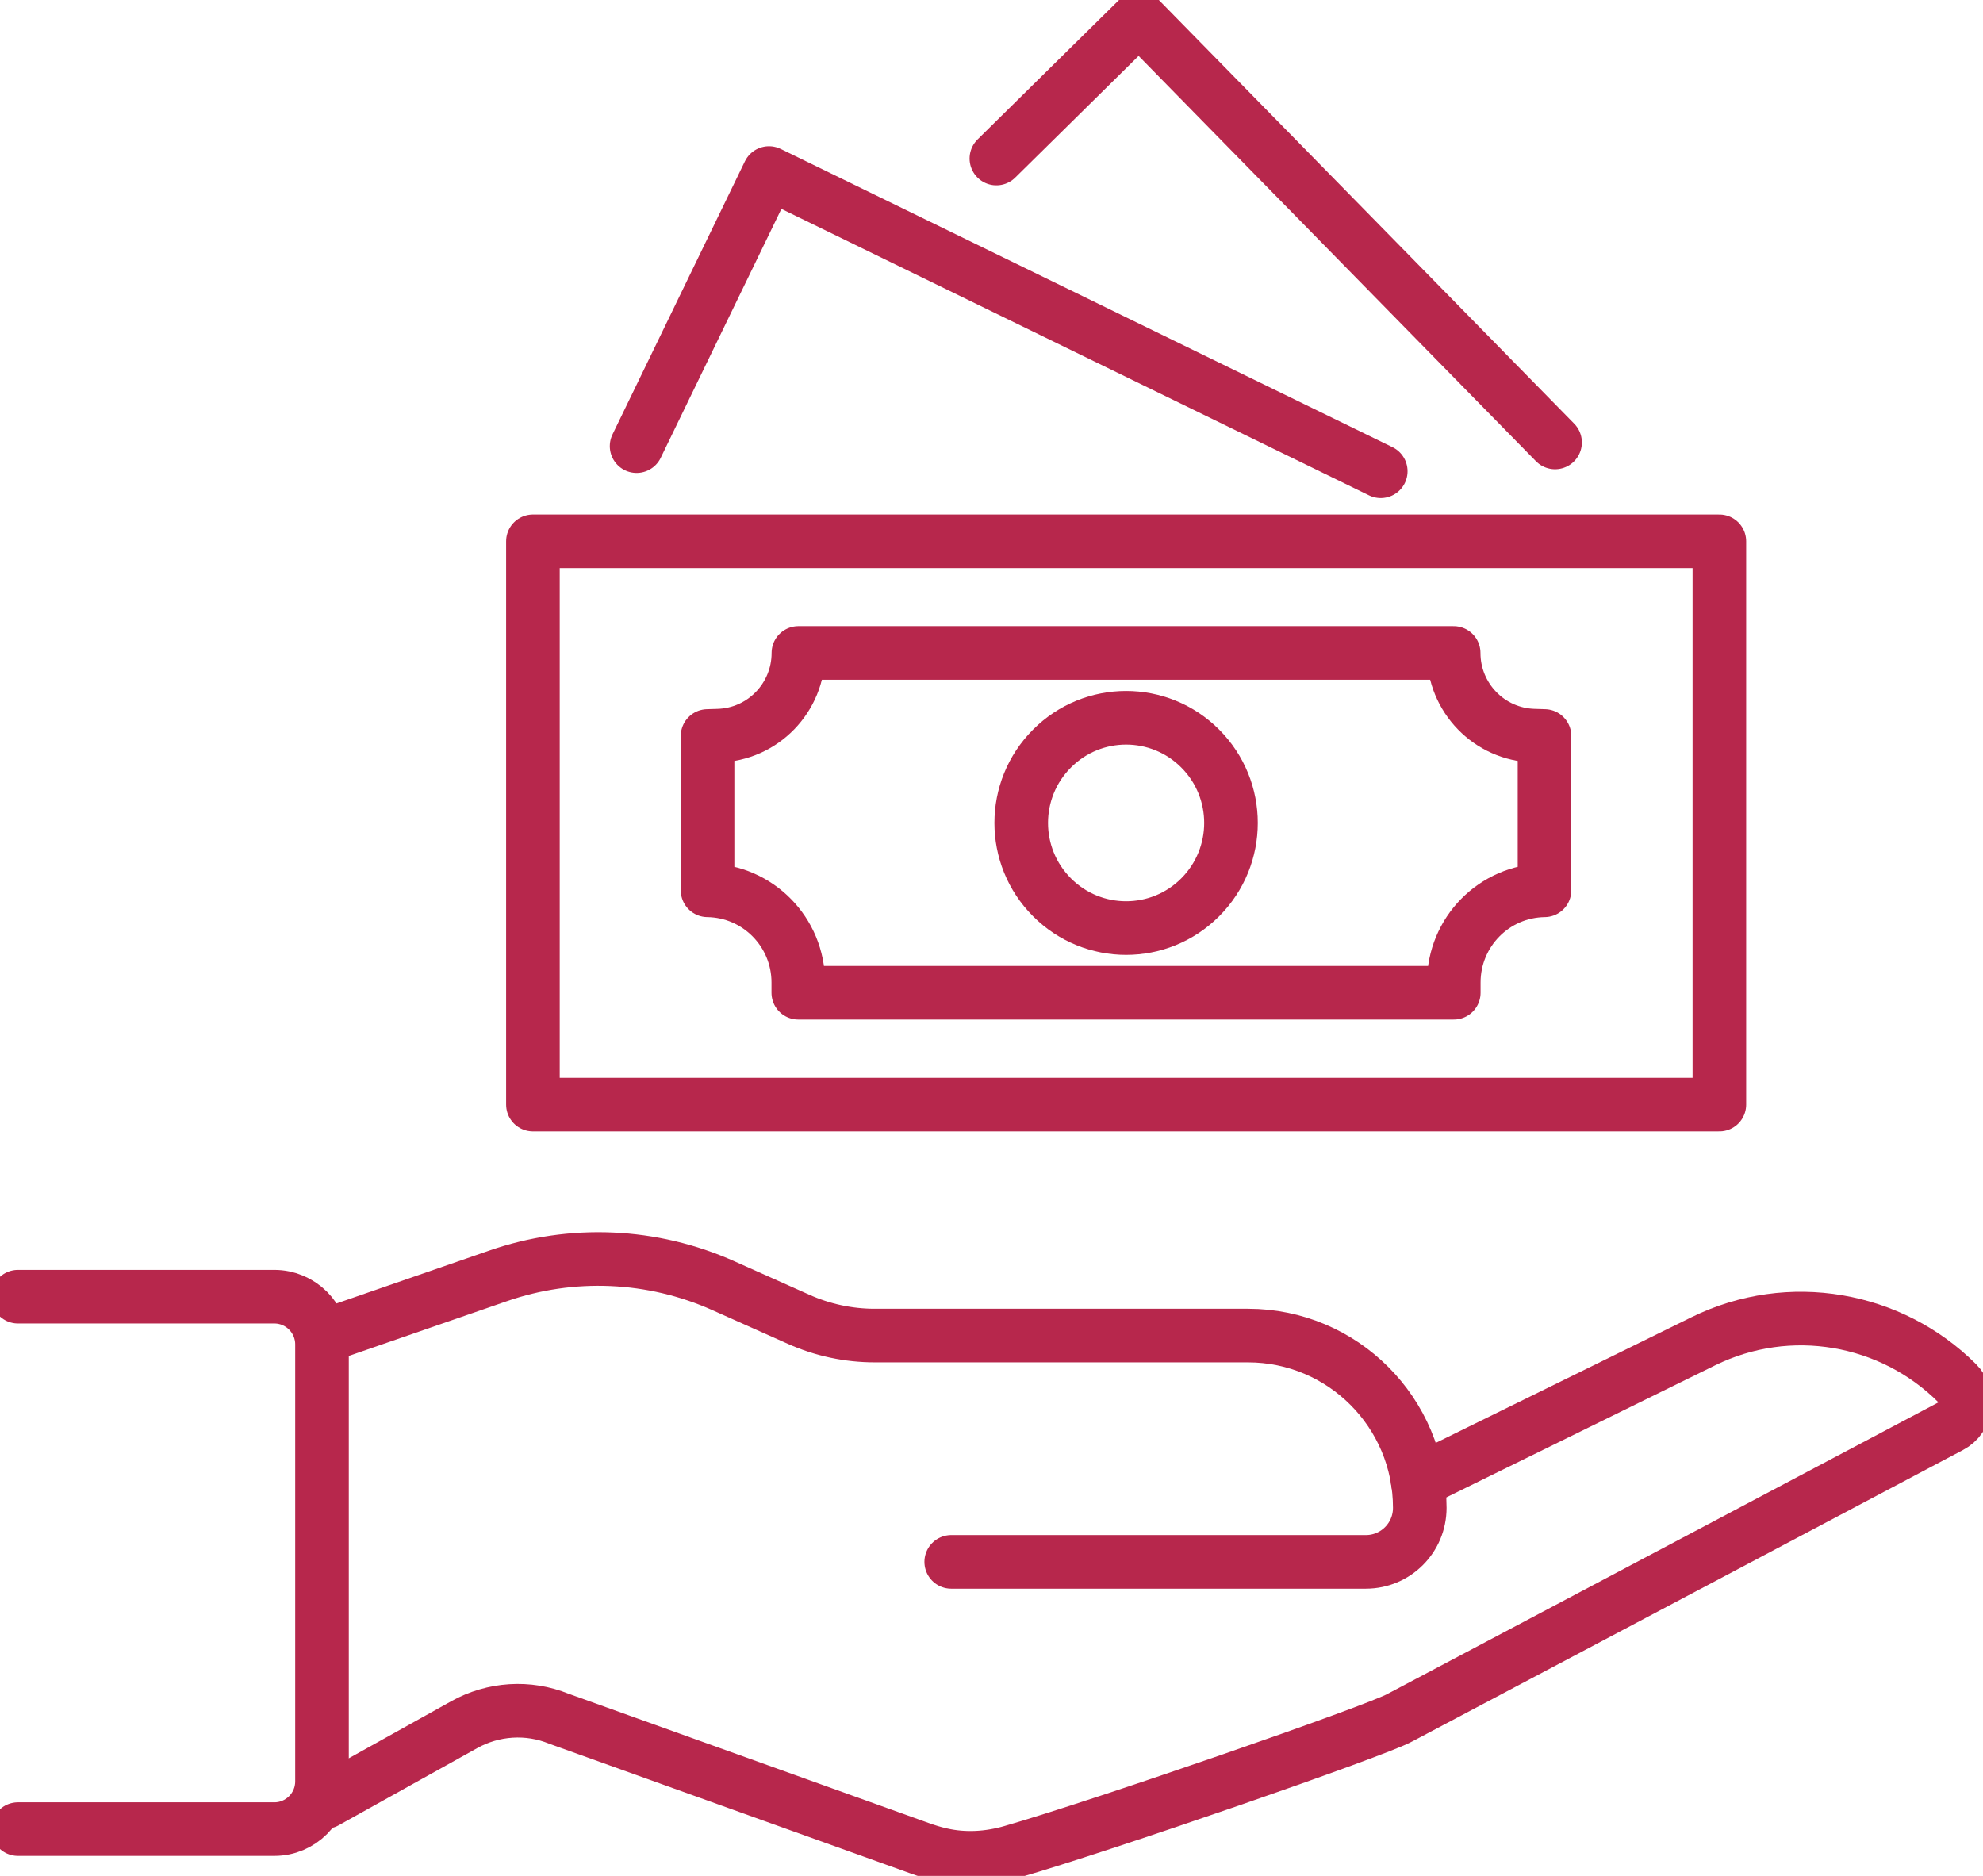 <svg width="74" height="70" viewBox="0 0 74 70" fill="none" xmlns="http://www.w3.org/2000/svg">
<g clip-path="url(#clip0_4634_8029)">
<path d="M12.145 49.841L18.585 47.611C21.334 46.657 24.341 46.79 26.997 47.978L29.802 49.231C30.697 49.631 31.664 49.837 32.644 49.837H46.569C50.112 49.837 52.982 52.714 52.982 56.266C52.982 57.381 52.083 58.282 50.97 58.282H35.497" stroke="#B7274C" stroke-width="2" stroke-linecap="round" stroke-linejoin="round"/>
<path d="M52.905 55.287L63.57 50.047C66.778 48.475 70.571 49.158 73.033 51.611C73.517 52.091 73.388 52.907 72.787 53.223L52.24 64.096C51.377 64.581 41.136 68.129 37.766 69.098C36.904 69.349 35.989 69.405 35.114 69.203C34.844 69.143 34.582 69.062 34.324 68.969L20.858 64.136C19.706 63.668 18.408 63.753 17.32 64.359L12.148 67.24" stroke="#B7274C" stroke-width="2" stroke-linecap="round" stroke-linejoin="round"/>
<path d="M0.67 68.254H10.238C11.222 68.254 12.016 67.454 12.016 66.473V50.169C12.016 49.183 11.218 48.387 10.238 48.387H0.67" stroke="#B7274C" stroke-width="2" stroke-linecap="round" stroke-linejoin="round"/>
<path d="M64.162 20.199H19.887V41.219H64.162V20.199Z" stroke="#B7274C" stroke-width="2" stroke-linecap="round" stroke-linejoin="round"/>
<path d="M44.79 33.482C46.319 31.95 46.319 29.466 44.79 27.934C43.262 26.401 40.784 26.401 39.256 27.934C37.727 29.466 37.727 31.95 39.256 33.482C40.784 35.014 43.262 35.014 44.79 33.482Z" stroke="#B7274C" stroke-width="2" stroke-linecap="round" stroke-linejoin="round"/>
<path d="M54.251 37.045V36.661C54.251 34.778 55.758 33.247 57.637 33.222V27.464L57.246 27.452C55.577 27.408 54.247 26.038 54.247 24.365H29.794C29.794 26.038 28.464 27.408 26.795 27.452L26.404 27.464V33.222C28.282 33.247 29.79 34.778 29.79 36.661V37.045H54.243H54.251Z" stroke="#B7274C" stroke-width="2" stroke-linecap="round" stroke-linejoin="round"/>
<path d="M23.756 16.648L28.697 6.457L51.526 17.585" stroke="#B7274C" stroke-width="2" stroke-linecap="round" stroke-linejoin="round"/>
<path d="M37.182 5.916L42.502 0.671L58.031 16.51" stroke="#B7274C" stroke-width="2" stroke-linecap="round" stroke-linejoin="round"/>
</g>
<defs>
<clipPath id="clip0_4634_8029">
<rect width="74" height="70" fill="white"/>
</clipPath>
</defs>
</svg>
